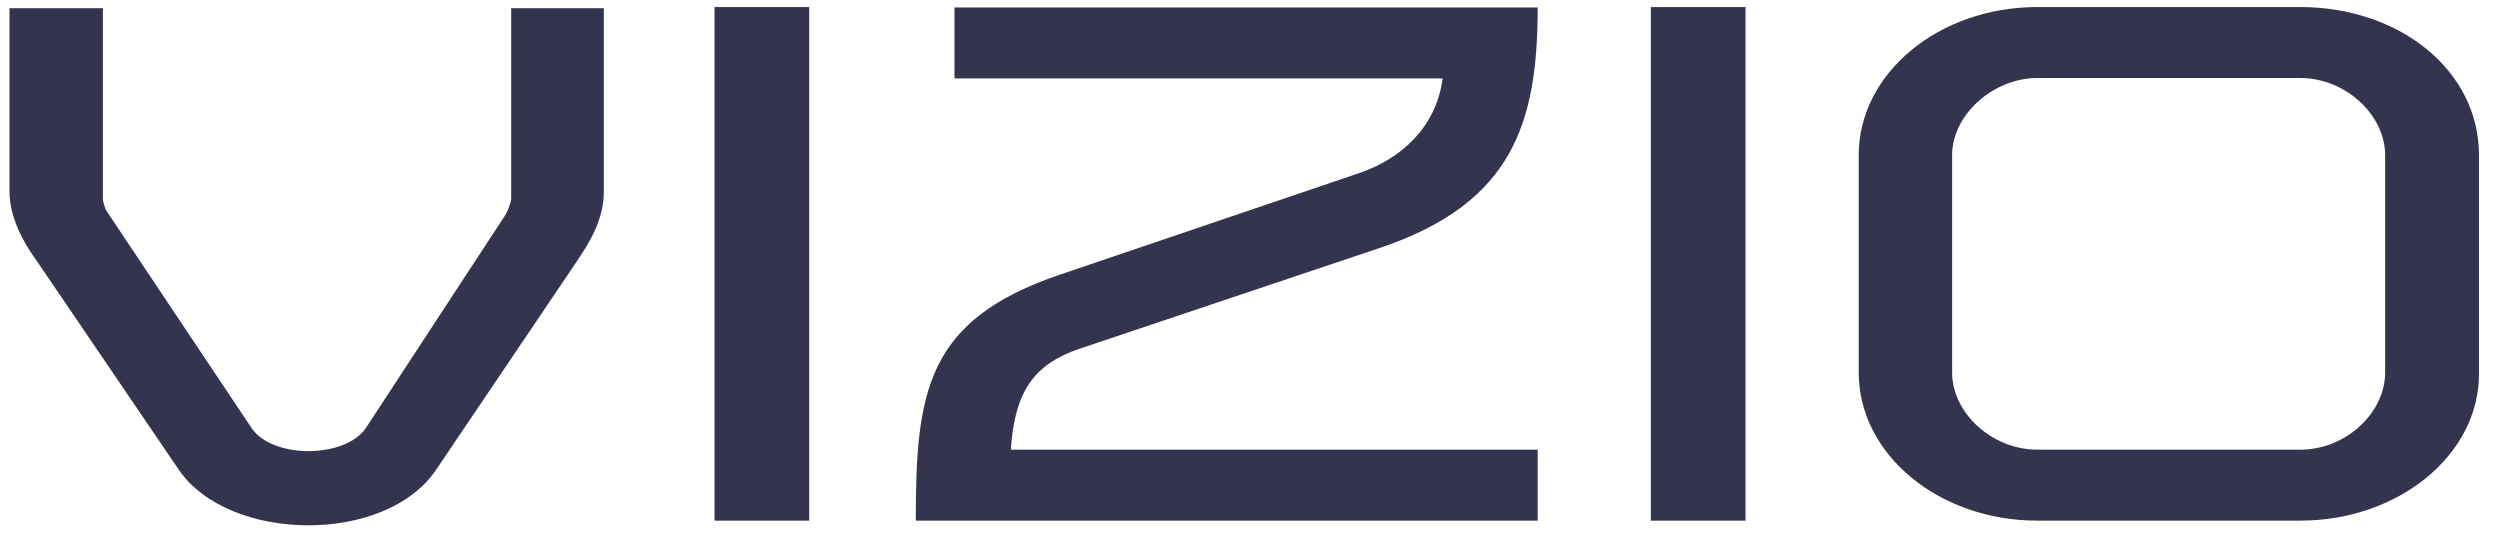 <svg width="82" height="18" viewBox="0 0 82 18" fill="none" xmlns="http://www.w3.org/2000/svg">
<g clip-path="url('#clip0_698_957')">
<path d="M26.541 0.231H23.436V17.077H26.541V0.231Z" fill="#34344E"></path>
<path d="M16.767 6.527C16.767 6.614 16.672 6.877 16.591 7.027L12.002 14.036C11.313 15.05 8.924 15.05 8.249 14.036L3.483 6.902C3.456 6.852 3.375 6.627 3.375 6.527V0.269H0.311V6.289C0.311 7.127 0.783 7.978 1.161 8.492L5.859 15.4C7.493 17.803 12.649 17.878 14.31 15.4L18.873 8.642C19.359 7.928 19.805 7.19 19.805 6.289V0.269H16.767V6.527Z" fill="#34344E"></path>
<path d="M35.424 11.433L45.306 8.116C49.613 6.652 50.436 4.036 50.436 0.244H31.307V2.572H47.318C47.115 4.161 45.954 5.225 44.55 5.688L34.776 9.005C30.375 10.494 30.038 12.847 30.038 17.077H50.436V14.749H33.156C33.278 12.86 33.899 11.946 35.424 11.433Z" fill="#34344E"></path>
<path d="M75.451 0.231H66.825C63.585 0.231 60.966 2.409 60.966 5.087V12.221C60.966 14.899 63.585 17.077 66.825 17.077H75.451C78.664 17.077 81.31 14.925 81.31 12.271V5.087C81.31 2.296 78.691 0.231 75.451 0.231ZM78.232 12.221C78.232 13.535 76.95 14.749 75.451 14.749H66.825C65.326 14.749 64.03 13.535 64.03 12.221V5.087C64.03 3.773 65.367 2.559 66.825 2.559H75.451C76.936 2.559 78.232 3.773 78.232 5.087V12.221Z" fill="#34344E"></path>
<path d="M57.253 0.231H54.148V17.077H57.253V0.231Z" fill="#34344E"></path>
</g>
<defs>
<clipPath id="clip0_698_957">
<rect width="81" height="17" fill="white" transform="translate(0.311 0.231)"></rect>
</clipPath>
</defs>
</svg>
